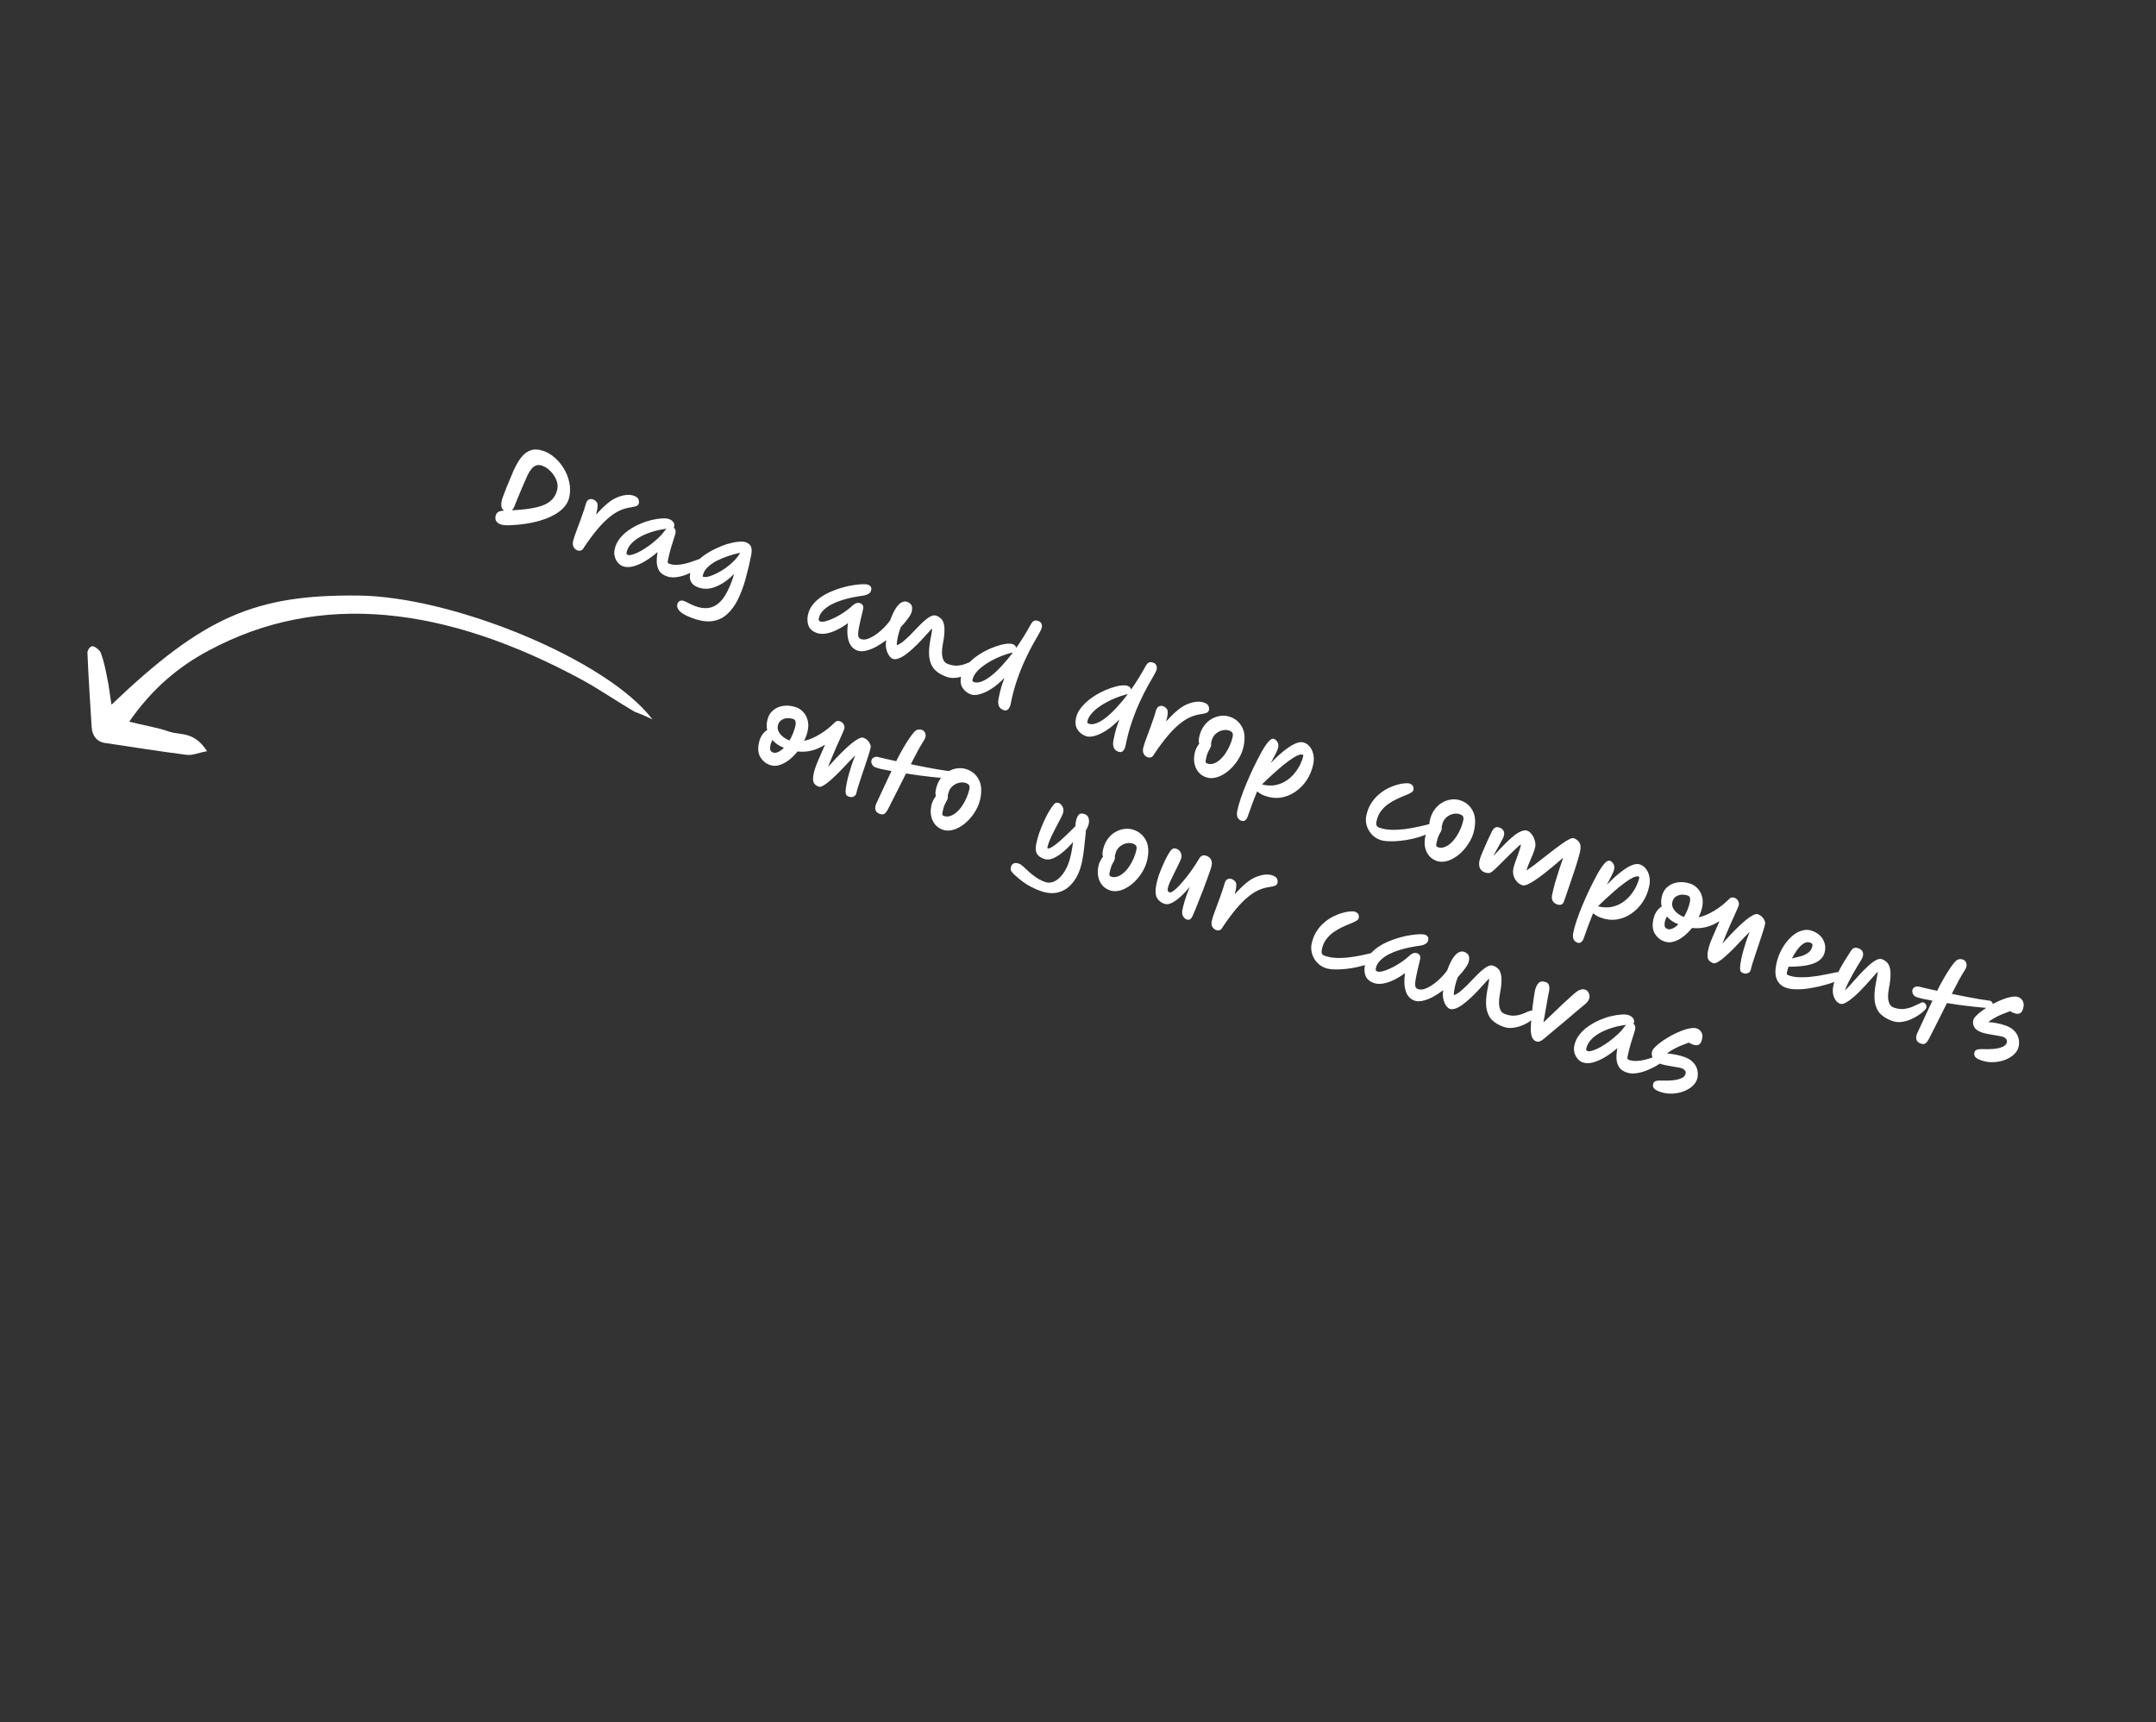 <svg width="383" height="306" viewBox="0 0 383 306" fill="none" xmlns="http://www.w3.org/2000/svg">
<rect x="0" y="0" width="383" height="306" fill="#333333" stroke="none"/>
<path d="M115.905 127.817C107.989 117.307 80.545 105.95 63.613 105.81C45.301 105.607 36.115 109.625 19.808 125.198C19.497 123.397 19.372 121.938 19.071 120.598C18.78 119.071 18.459 117.457 17.896 115.973C17.751 115.533 16.877 114.837 16.439 114.812C16.002 114.788 15.525 115.509 15.534 115.97C15.708 120.381 16.017 124.771 16.287 129.26C16.413 130.719 17.171 131.711 18.472 131.971C23.362 132.69 28.28 133.496 33.207 134.116C34.315 134.222 35.423 133.679 36.784 133.468C34.443 129.856 32.139 130.677 30.049 129.985C27.863 129.215 25.687 128.907 22.956 128.222C26.971 122.42 31.668 118.453 37.083 115.577C56.877 104.916 79.27 107.72 103.419 120.791C106.567 122.52 109.628 124.633 112.737 126.461C113.631 126.784 114.457 127.117 115.905 127.817Z" fill="white"/>
<path d="M88.873 93.137C88.545 93.019 88.305 92.83 88.15 92.572C88.005 92.33 87.965 92.045 88.031 91.715C88.092 91.409 88.222 91.179 88.422 91.024C88.625 90.858 88.971 90.757 89.462 90.72C89.499 90.721 89.535 90.721 89.571 90.722C89.301 90.561 89.136 90.324 89.077 90.013C89.029 89.705 89.041 89.375 89.111 89.022C89.151 88.822 89.249 88.51 89.406 88.088C89.562 87.665 89.749 87.184 89.965 86.644C90.181 86.104 90.402 85.572 90.627 85.048C90.855 84.512 91.051 84.041 91.217 83.634C91.63 82.711 92.082 81.929 92.573 81.287C93.064 80.644 93.639 80.216 94.298 80.001C94.96 79.774 95.743 79.825 96.645 80.152C97.333 80.401 97.979 80.8 98.584 81.348C99.202 81.887 99.734 82.528 100.179 83.27C100.624 84.012 100.938 84.807 101.12 85.656C101.313 86.508 101.323 87.37 101.149 88.241C100.953 89.229 100.383 90.089 99.439 90.819C98.496 91.549 97.261 92.13 95.736 92.561C94.225 92.984 92.505 93.237 90.578 93.32C90.261 93.332 89.977 93.33 89.726 93.314C89.484 93.315 89.2 93.256 88.873 93.137ZM90.925 90.664C92.696 90.575 94.146 90.4 95.274 90.141C96.402 89.881 97.261 89.486 97.85 88.956C98.451 88.429 98.839 87.724 99.015 86.842C99.113 86.347 99.049 85.819 98.822 85.257C98.595 84.696 98.261 84.189 97.818 83.739C97.378 83.276 96.882 82.945 96.329 82.744C95.731 82.527 95.201 82.606 94.739 82.981C94.28 83.345 93.824 84.088 93.371 85.21C93.173 85.656 92.962 86.141 92.737 86.665C92.525 87.181 92.317 87.68 92.112 88.161C91.921 88.634 91.758 89.029 91.623 89.346C91.498 89.667 91.425 89.855 91.402 89.909C91.275 90.242 91.116 90.494 90.925 90.664ZM102.566 97.783C102.284 97.681 102.063 97.487 101.902 97.202C101.752 96.92 101.717 96.579 101.797 96.179C101.832 96.003 101.912 95.723 102.037 95.339C102.175 94.947 102.336 94.501 102.521 94C102.716 93.503 102.911 92.981 103.105 92.433C103.31 91.889 103.492 91.368 103.651 90.871C103.822 90.377 103.955 89.953 104.05 89.596C104.162 89.157 104.338 88.88 104.578 88.765C104.821 88.639 105.083 88.627 105.365 88.729C105.591 88.811 105.782 88.944 105.939 89.127C106.11 89.302 106.183 89.575 106.158 89.944C106.146 90.306 106.054 90.802 105.88 91.433C106.563 90.672 107.233 90.012 107.888 89.455C108.554 88.902 109.213 88.51 109.864 88.279C110.947 87.877 111.867 87.813 112.623 88.088C113.052 88.243 113.314 88.445 113.409 88.695C113.505 88.944 113.532 89.174 113.489 89.386C113.461 89.527 113.402 89.644 113.311 89.738C113.231 89.835 113.082 89.913 112.865 89.973C112.647 90.033 112.32 90.097 111.883 90.166C111.297 90.256 110.698 90.437 110.088 90.707C109.489 90.982 108.864 91.387 108.214 91.92C107.563 92.454 106.874 93.151 106.147 94.01C105.42 94.869 104.636 95.922 103.795 97.169C103.614 97.533 103.415 97.744 103.197 97.804C102.991 97.868 102.78 97.861 102.566 97.783ZM110.658 100.605C110.297 100.474 109.99 100.25 109.739 99.931C109.486 99.625 109.307 99.276 109.204 98.885C109.102 98.483 109.09 98.087 109.168 97.699C109.313 96.969 109.607 96.312 110.049 95.728C110.504 95.149 111.046 94.639 111.678 94.199C112.31 93.76 112.976 93.389 113.677 93.088C114.392 92.78 115.085 92.546 115.758 92.386C116.442 92.23 117.053 92.137 117.592 92.105C118.142 92.077 118.558 92.115 118.84 92.217C119.167 92.335 119.417 92.508 119.589 92.735C119.775 92.954 119.838 93.216 119.777 93.522C119.759 93.616 119.721 93.685 119.664 93.727C119.804 93.816 119.904 93.947 119.967 94.121C120.029 94.295 120.032 94.523 119.976 94.806C119.952 94.923 119.863 95.219 119.708 95.693C119.553 96.167 119.372 96.745 119.164 97.426C118.967 98.112 118.792 98.837 118.64 99.602C118.617 99.72 118.613 99.832 118.628 99.938C118.645 100.033 118.71 100.101 118.823 100.142C119.274 100.305 119.75 100.377 120.25 100.356C120.763 100.328 121.268 100.253 121.764 100.13C122.274 99.999 122.738 99.858 123.155 99.707C123.586 99.548 123.944 99.419 124.23 99.321C124.529 99.215 124.718 99.176 124.797 99.205C125.18 99.344 125.332 99.614 125.253 100.014C125.232 100.12 125.063 100.298 124.747 100.549C124.445 100.793 124.041 101.057 123.537 101.341C123.036 101.613 122.483 101.867 121.88 102.102C121.29 102.33 120.692 102.479 120.086 102.549C119.49 102.624 118.939 102.569 118.431 102.385C117.811 102.159 117.367 101.835 117.101 101.41C116.846 100.989 116.703 100.495 116.67 99.928C116.652 99.354 116.702 98.735 116.822 98.072C116.076 98.722 115.326 99.27 114.572 99.716C113.831 100.154 113.124 100.459 112.449 100.63C111.773 100.802 111.176 100.794 110.658 100.605ZM118.407 93.934C117.192 94.086 116.073 94.361 115.05 94.76C114.029 95.147 113.183 95.635 112.509 96.223C111.847 96.816 111.444 97.471 111.302 98.189C111.262 98.389 111.332 98.522 111.513 98.587C111.727 98.665 112.035 98.638 112.436 98.506C112.848 98.378 113.305 98.178 113.807 97.906C114.311 97.621 114.825 97.29 115.347 96.912C115.872 96.522 116.372 96.11 116.845 95.676C117.318 95.242 117.714 94.805 118.031 94.365C118.148 94.206 118.273 94.062 118.407 93.934ZM123.085 109.846C122.239 109.539 121.609 109.241 121.195 108.952C120.792 108.667 120.533 108.39 120.417 108.121C120.299 107.864 120.261 107.629 120.303 107.417C120.362 107.123 120.5 106.914 120.718 106.792C120.947 106.673 121.214 106.669 121.519 106.779C121.722 106.853 122.009 106.989 122.381 107.187C122.753 107.385 123.13 107.553 123.514 107.692C124.642 108.102 125.629 108.157 126.474 107.858C127.318 107.571 128.061 106.938 128.703 105.959C129.347 104.969 129.921 103.638 130.423 101.965C129.38 103.013 128.305 103.765 127.198 104.221C126.103 104.682 125.047 104.728 124.032 104.36C122.836 103.926 122.36 103.097 122.604 101.873C122.721 101.284 122.996 100.722 123.429 100.185C123.863 99.648 124.396 99.154 125.03 98.703C125.665 98.251 126.342 97.854 127.064 97.51C127.788 97.154 128.498 96.869 129.193 96.654C129.901 96.444 130.544 96.311 131.123 96.257C131.705 96.19 132.159 96.216 132.486 96.335C132.746 96.429 132.962 96.558 133.135 96.722C133.319 96.889 133.44 97.135 133.496 97.458C133.555 97.77 133.532 98.191 133.427 98.72C133.134 100.191 132.8 101.597 132.424 102.937C132.051 104.266 131.602 105.459 131.077 106.518C130.552 107.577 129.921 108.439 129.183 109.106C128.457 109.776 127.595 110.189 126.597 110.344C125.598 110.499 124.428 110.333 123.085 109.846ZM124.84 102.306C124.823 102.388 124.849 102.441 124.917 102.466C125.142 102.548 125.471 102.535 125.904 102.427C126.339 102.307 126.819 102.115 127.343 101.851C127.881 101.579 128.417 101.256 128.951 100.882C129.487 100.496 129.976 100.074 130.418 99.616C130.872 99.162 131.225 98.691 131.48 98.203C130.823 98.343 130.132 98.534 129.406 98.776C128.695 99.01 128.01 99.291 127.351 99.62C126.705 99.954 126.149 100.345 125.685 100.795C125.234 101.237 124.952 101.741 124.84 102.306ZM145.066 112.445C144.355 112.187 143.881 111.775 143.642 111.209C143.418 110.636 143.376 109.996 143.516 109.289C143.65 108.619 143.92 108.022 144.326 107.501C144.734 106.968 145.233 106.499 145.821 106.094C146.41 105.689 147.047 105.346 147.731 105.065C148.419 104.771 149.101 104.533 149.779 104.35C150.47 104.159 151.12 104.022 151.729 103.94C152.34 103.847 152.864 103.797 153.3 103.791C153.737 103.786 154.046 103.816 154.226 103.881C154.418 103.951 154.565 104.061 154.668 104.212C154.785 104.355 154.815 104.568 154.759 104.85C154.7 105.145 154.535 105.369 154.262 105.522C153.99 105.676 153.674 105.775 153.314 105.822C152.804 105.889 152.223 105.987 151.568 106.116C150.927 106.237 150.271 106.402 149.6 106.613C148.929 106.824 148.298 107.081 147.705 107.383C147.124 107.69 146.629 108.053 146.219 108.472C145.811 108.879 145.554 109.354 145.446 109.895C145.423 110.013 145.426 110.115 145.457 110.202C145.489 110.289 145.577 110.359 145.724 110.412C145.916 110.482 146.188 110.48 146.542 110.406C146.897 110.321 147.293 110.186 147.728 110.004C148.166 109.809 148.61 109.585 149.059 109.332C149.511 109.067 149.935 108.792 150.33 108.506C150.74 108.213 151.086 107.928 151.371 107.653C151.583 107.44 151.813 107.284 152.063 107.185C152.324 107.09 152.572 107.086 152.809 107.172C153.001 107.241 153.147 107.357 153.248 107.52C153.362 107.675 153.391 107.894 153.335 108.176C153.316 108.271 153.266 108.492 153.185 108.841C153.105 109.178 153.005 109.59 152.885 110.076C152.777 110.555 152.671 111.059 152.566 111.588C152.474 112.047 152.434 112.462 152.445 112.832C152.47 113.194 152.623 113.426 152.905 113.529C153.244 113.651 153.618 113.655 154.028 113.538C154.441 113.41 154.855 113.214 155.27 112.948C155.7 112.675 156.105 112.368 156.488 112.027C156.87 111.686 157.202 111.352 157.485 111.026C157.781 110.692 157.999 110.417 158.139 110.203C158.491 109.221 158.845 108.478 159.199 107.975C159.555 107.461 159.899 107.132 160.23 106.987C160.572 106.846 160.879 106.825 161.15 106.923C161.454 107.033 161.693 107.202 161.866 107.429C162.049 107.659 162.085 108.057 161.973 108.622C161.914 108.916 161.708 109.315 161.354 109.817C161 110.32 160.555 110.853 160.02 111.416C159.824 111.912 159.659 112.439 159.524 112.996C159.389 113.553 159.318 114.095 159.31 114.622C159.659 114.509 160.034 114.292 160.437 113.971C160.842 113.638 161.256 113.258 161.68 112.832C162.105 112.393 162.531 111.954 162.957 111.516C163.386 111.065 163.799 110.66 164.197 110.3C164.607 109.944 164.986 109.678 165.336 109.502C165.699 109.318 166.027 109.279 166.32 109.386C166.625 109.496 166.889 109.655 167.114 109.863C167.353 110.063 167.525 110.353 167.631 110.732C167.75 111.103 167.798 111.594 167.773 112.203C167.763 112.805 167.666 113.565 167.483 114.483C167.387 114.965 167.339 115.452 167.337 115.944C167.339 116.424 167.417 116.85 167.573 117.222C167.731 117.582 168.002 117.832 168.386 117.971C169.006 118.196 169.58 118.291 170.107 118.255C170.637 118.207 171.111 118.102 171.531 117.939C171.95 117.775 172.299 117.631 172.578 117.505C172.871 117.371 173.085 117.329 173.221 117.378C173.446 117.46 173.601 117.592 173.686 117.774C173.784 117.949 173.814 118.136 173.774 118.336C173.75 118.454 173.614 118.625 173.363 118.85C173.127 119.066 172.809 119.292 172.412 119.527C172.028 119.753 171.589 119.954 171.095 120.128C170.614 120.294 170.116 120.397 169.6 120.437C169.084 120.477 168.584 120.409 168.099 120.233C167.219 119.914 166.524 119.485 166.014 118.947C165.518 118.401 165.208 117.683 165.082 116.792C164.971 115.893 165.05 114.767 165.319 113.414C165.336 113.331 165.351 113.255 165.365 113.184C165.379 113.114 165.393 113.043 165.407 112.972C165.466 112.678 165.51 112.423 165.541 112.207C165.583 111.995 165.588 111.82 165.555 111.682C165.311 111.934 165.012 112.255 164.656 112.643C164.312 113.036 163.932 113.453 163.518 113.896C163.103 114.339 162.667 114.767 162.21 115.182C161.764 115.6 161.321 115.97 160.883 116.29C160.444 116.611 160.023 116.843 159.619 116.986C159.227 117.134 158.878 117.153 158.574 117.043C158.348 116.961 158.124 116.753 157.9 116.419C157.687 116.09 157.53 115.692 157.429 115.227C157.331 114.749 157.333 114.252 157.436 113.734C156.825 114.193 156.207 114.594 155.582 114.935C154.961 115.265 154.365 115.49 153.797 115.612C153.237 115.75 152.732 115.737 152.281 115.573C151.908 115.438 151.57 115.196 151.264 114.845C150.97 114.499 150.757 113.992 150.623 113.325C150.49 112.659 150.495 111.783 150.638 110.7C149.969 111.202 149.295 111.613 148.614 111.934C147.945 112.259 147.305 112.468 146.693 112.562C146.093 112.66 145.551 112.621 145.066 112.445ZM180.524 115.106C181.451 113.79 182.314 112.399 183.113 110.935C183.269 110.638 183.449 110.432 183.653 110.317C183.869 110.206 184.135 110.208 184.451 110.323C184.71 110.417 184.891 110.571 184.994 110.785C185.099 110.987 185.124 111.223 185.07 111.494C185.026 111.717 184.856 112.085 184.561 112.596C184.268 113.095 183.905 113.734 183.472 114.51C183.04 115.287 182.58 116.199 182.093 117.247C181.607 118.294 181.137 119.468 180.685 120.768C180.233 122.067 179.852 123.494 179.543 125.048C179.459 125.471 179.311 125.79 179.099 126.003C178.896 126.233 178.609 126.28 178.237 126.145C177.83 125.997 177.561 125.742 177.428 125.378C177.306 125.018 177.29 124.609 177.382 124.15C177.562 123.244 177.74 122.501 177.916 121.921C178.105 121.333 178.277 120.834 178.432 120.423C177.682 121.211 176.926 121.852 176.162 122.345C175.413 122.83 174.718 123.158 174.08 123.33C173.438 123.514 172.914 123.532 172.508 123.385C171.843 123.144 171.34 122.753 171 122.213C170.66 121.673 170.568 121.009 170.725 120.221C170.847 119.609 171.113 119.03 171.524 118.485C171.937 117.928 172.438 117.416 173.027 116.948C173.616 116.481 174.242 116.07 174.905 115.718C175.581 115.357 176.244 115.068 176.892 114.849C177.543 114.618 178.135 114.467 178.669 114.396C179.204 114.324 179.623 114.344 179.928 114.455C180.266 114.577 180.465 114.795 180.524 115.106ZM179.945 115.918C179.868 115.941 179.785 115.961 179.697 115.98C179.622 115.991 179.546 116.007 179.469 116.03C178.984 116.157 178.459 116.332 177.895 116.556C177.332 116.769 176.766 117.03 176.196 117.341C175.629 117.64 175.096 117.977 174.598 118.351C174.114 118.718 173.703 119.112 173.366 119.532C173.042 119.944 172.834 120.38 172.743 120.839C172.726 120.921 172.749 120.993 172.809 121.052C172.87 121.112 172.928 121.152 172.985 121.173C173.38 121.316 173.839 121.287 174.363 121.086C174.898 120.889 175.467 120.553 176.069 120.077C176.685 119.594 177.318 118.997 177.968 118.286C178.628 117.58 179.287 116.79 179.945 115.918ZM200.931 122.51C201.858 121.193 202.721 119.803 203.521 118.339C203.677 118.042 203.857 117.836 204.061 117.721C204.277 117.61 204.542 117.612 204.858 117.726C205.118 117.82 205.299 117.974 205.401 118.188C205.506 118.39 205.532 118.627 205.478 118.897C205.433 119.121 205.263 119.488 204.968 120C204.675 120.499 204.313 121.137 203.88 121.914C203.447 122.691 202.987 123.603 202.501 124.65C202.014 125.698 201.545 126.872 201.093 128.171C200.641 129.471 200.26 130.898 199.951 132.451C199.867 132.875 199.718 133.194 199.507 133.407C199.304 133.636 199.016 133.683 198.644 133.548C198.238 133.401 197.968 133.145 197.835 132.782C197.713 132.422 197.698 132.012 197.789 131.553C197.969 130.647 198.148 129.904 198.323 129.324C198.513 128.737 198.685 128.238 198.839 127.827C198.09 128.615 197.333 129.255 196.57 129.748C195.82 130.233 195.126 130.562 194.487 130.734C193.846 130.918 193.322 130.936 192.916 130.789C192.25 130.547 191.747 130.157 191.407 129.617C191.067 129.077 190.976 128.413 191.133 127.624C191.254 127.012 191.521 126.434 191.931 125.889C192.345 125.332 192.846 124.82 193.435 124.352C194.024 123.884 194.649 123.474 195.312 123.121C195.989 122.761 196.651 122.471 197.299 122.252C197.95 122.022 198.543 121.871 199.077 121.799C199.611 121.728 200.03 121.748 200.335 121.858C200.673 121.981 200.872 122.198 200.931 122.51ZM200.352 123.322C200.275 123.345 200.192 123.365 200.104 123.383C200.029 123.394 199.954 123.411 199.876 123.433C199.392 123.56 198.867 123.736 198.302 123.96C197.74 124.172 197.174 124.434 196.604 124.745C196.036 125.044 195.504 125.38 195.006 125.755C194.522 126.122 194.111 126.515 193.773 126.936C193.449 127.348 193.242 127.784 193.15 128.243C193.134 128.325 193.156 128.396 193.217 128.456C193.277 128.516 193.336 128.556 193.392 128.577C193.787 128.72 194.246 128.691 194.77 128.49C195.305 128.293 195.874 127.956 196.477 127.481C197.093 126.998 197.726 126.401 198.375 125.69C199.036 124.983 199.695 124.194 200.352 123.322ZM203.843 134.526C203.561 134.424 203.34 134.23 203.179 133.944C203.029 133.663 202.994 133.322 203.074 132.922C203.109 132.745 203.189 132.465 203.314 132.081C203.452 131.69 203.614 131.244 203.798 130.743C203.994 130.246 204.188 129.723 204.382 129.175C204.587 128.631 204.769 128.111 204.929 127.613C205.099 127.12 205.232 126.695 205.327 126.338C205.439 125.899 205.615 125.623 205.855 125.508C206.098 125.381 206.361 125.369 206.643 125.472C206.868 125.554 207.06 125.686 207.217 125.869C207.387 126.045 207.46 126.317 207.435 126.687C207.424 127.048 207.331 127.545 207.157 128.176C207.841 127.414 208.51 126.755 209.165 126.198C209.832 125.644 210.49 125.252 211.141 125.021C212.225 124.62 213.145 124.556 213.9 124.83C214.329 124.986 214.591 125.188 214.687 125.437C214.782 125.686 214.809 125.917 214.767 126.129C214.739 126.27 214.679 126.387 214.588 126.48C214.508 126.578 214.359 126.656 214.142 126.716C213.924 126.776 213.597 126.84 213.16 126.909C212.574 126.999 211.976 127.179 211.365 127.45C210.766 127.725 210.142 128.129 209.491 128.663C208.841 129.197 208.152 129.893 207.424 130.752C206.697 131.612 205.913 132.665 205.072 133.912C204.891 134.275 204.692 134.487 204.474 134.547C204.268 134.611 204.058 134.604 203.843 134.526ZM214.223 138.083C213.422 137.793 212.838 137.265 212.47 136.501C212.104 135.725 212.021 134.836 212.22 133.836C212.283 133.518 212.387 133.209 212.532 132.908C212.687 132.611 212.855 132.344 213.036 132.107C212.989 131.976 212.96 131.82 212.947 131.639C212.949 131.45 212.973 131.238 213.019 131.003C213.172 130.238 213.441 129.585 213.827 129.043C214.215 128.49 214.676 128.058 215.209 127.747C215.743 127.436 216.301 127.247 216.882 127.18C217.464 127.114 218.026 127.179 218.567 127.375C219.492 127.711 220.184 128.308 220.641 129.169C221.11 130.033 221.209 131.147 220.937 132.513C220.802 133.195 220.562 133.853 220.218 134.485C219.875 135.118 219.464 135.694 218.985 136.215C218.52 136.728 218.012 137.155 217.46 137.497C216.92 137.844 216.366 138.072 215.8 138.182C215.245 138.296 214.719 138.264 214.223 138.083ZM215.14 132.018C215.17 132.168 215.168 132.331 215.133 132.508C215.098 132.684 215.028 132.855 214.922 133.018C214.817 133.182 214.699 133.411 214.568 133.704C214.44 133.985 214.318 134.414 214.203 134.991C214.173 135.144 214.164 135.28 214.177 135.398C214.203 135.508 214.29 135.59 214.436 135.643C214.82 135.783 215.207 135.784 215.597 135.648C215.998 135.516 216.376 135.287 216.731 134.962C217.097 134.64 217.428 134.255 217.723 133.807C218.031 133.351 218.29 132.871 218.499 132.366C218.722 131.854 218.88 131.363 218.974 130.892C219.035 130.586 219.021 130.354 218.931 130.195C218.842 130.036 218.656 129.906 218.374 129.803C217.991 129.664 217.57 129.651 217.112 129.762C216.668 129.866 216.268 130.087 215.91 130.424C215.555 130.749 215.324 131.183 215.216 131.724C215.195 131.83 215.17 131.928 215.14 132.018ZM220.516 145.818C220.2 145.703 219.975 145.495 219.841 145.194C219.717 144.909 219.701 144.532 219.795 144.061C219.924 143.413 220.133 142.663 220.424 141.81C220.715 140.956 221.056 140.064 221.447 139.133C221.837 138.202 222.242 137.295 222.659 136.412C223.15 135.404 223.615 134.494 224.055 133.682C224.506 132.874 224.921 132.248 225.299 131.805C225.691 131.354 226.028 131.18 226.311 131.282C226.57 131.376 226.776 131.558 226.928 131.828C227.093 132.09 227.139 132.409 227.064 132.786C227.01 133.056 226.865 133.42 226.629 133.877C226.395 134.322 226.103 134.879 225.752 135.547C226.267 135.027 226.791 134.523 227.323 134.034C227.867 133.55 228.405 133.127 228.936 132.765C229.468 132.402 229.967 132.142 230.434 131.983C230.901 131.824 231.315 131.811 231.676 131.942C232.105 132.097 232.457 132.364 232.733 132.741C233.02 133.123 233.215 133.572 233.317 134.089C233.42 134.606 233.415 135.147 233.303 135.712C233.094 136.759 232.711 137.712 232.154 138.569C231.598 139.415 230.922 140.11 230.124 140.653C229.338 141.201 228.476 141.551 227.539 141.703C226.604 141.843 225.646 141.735 224.664 141.379C224.382 141.277 224.129 141.153 223.904 141.009C223.687 140.88 223.49 140.745 223.313 140.605C223.027 141.309 222.744 142.033 222.463 142.776C222.191 143.536 221.905 144.334 221.606 145.172C221.341 145.77 220.978 145.985 220.516 145.818ZM231.431 134.086C231.183 133.996 230.832 134.058 230.378 134.272C229.936 134.49 229.437 134.808 228.882 135.225C228.33 135.63 227.761 136.086 227.177 136.593C226.606 137.093 226.054 137.587 225.521 138.075C225 138.567 224.552 138.998 224.176 139.366C225.052 139.583 225.855 139.622 226.584 139.482C227.315 139.331 227.967 139.063 228.54 138.678C229.113 138.293 229.601 137.845 230.005 137.335C230.422 136.818 230.757 136.29 231.009 135.75C231.262 135.211 231.431 134.723 231.518 134.288C231.539 134.182 231.51 134.115 231.431 134.086ZM245.162 149.213C244.53 148.984 244.014 148.633 243.612 148.159C243.208 147.697 242.929 147.185 242.774 146.624C242.622 146.052 242.597 145.513 242.697 145.007C242.866 144.159 243.146 143.421 243.537 142.794C243.93 142.154 244.388 141.614 244.911 141.172C245.437 140.719 245.982 140.349 246.547 140.062C247.124 139.779 247.668 139.567 248.18 139.424C248.706 139.274 249.164 139.188 249.556 139.166C249.95 139.133 250.231 139.146 250.4 139.208C250.705 139.318 250.905 139.467 251.001 139.653C251.111 139.831 251.135 140.074 251.074 140.38C251.039 140.556 250.873 140.723 250.576 140.88C250.289 141.041 249.917 141.209 249.459 141.384C249.013 141.562 248.535 141.774 248.027 142.019C247.519 142.263 247.018 142.561 246.525 142.912C246.043 143.267 245.619 143.694 245.254 144.193C244.9 144.695 244.654 145.294 244.516 145.988C244.464 146.247 244.469 146.463 244.532 146.637C244.605 146.815 244.755 146.945 244.98 147.027C245.623 147.261 246.335 147.392 247.115 147.423C247.908 147.446 248.708 147.408 249.514 147.309C250.334 147.203 251.11 147.068 251.844 146.905C252.589 146.747 253.23 146.594 253.767 146.448C253.987 146.377 254.173 146.324 254.325 146.291C254.477 146.258 254.581 146.251 254.637 146.272C254.975 146.395 255.108 146.638 255.036 147.003C254.998 147.192 254.813 147.395 254.479 147.615C254.081 147.912 253.568 148.181 252.94 148.42C252.323 148.663 251.648 148.866 250.914 149.028C250.191 149.195 249.46 149.315 248.72 149.387C247.991 149.463 247.314 149.489 246.69 149.465C246.066 149.44 245.557 149.356 245.162 149.213ZM255.187 152.945C254.386 152.654 253.801 152.127 253.433 151.362C253.068 150.586 252.985 149.698 253.184 148.697C253.247 148.38 253.351 148.07 253.495 147.769C253.651 147.473 253.819 147.205 253.999 146.968C253.953 146.837 253.923 146.682 253.911 146.501C253.912 146.312 253.936 146.1 253.983 145.864C254.135 145.099 254.404 144.446 254.79 143.905C255.179 143.351 255.639 142.919 256.173 142.608C256.707 142.297 257.264 142.108 257.846 142.041C258.428 141.975 258.989 142.04 259.531 142.236C260.456 142.572 261.147 143.17 261.605 144.03C262.074 144.894 262.173 146.009 261.901 147.374C261.765 148.057 261.526 148.714 261.182 149.347C260.839 149.979 260.428 150.556 259.949 151.076C259.484 151.589 258.976 152.016 258.424 152.359C257.883 152.705 257.33 152.934 256.764 153.044C256.209 153.158 255.683 153.125 255.187 152.945ZM256.103 146.879C256.134 147.029 256.132 147.193 256.097 147.369C256.061 147.546 255.991 147.716 255.886 147.88C255.781 148.043 255.663 148.272 255.532 148.565C255.404 148.847 255.282 149.276 255.167 149.852C255.137 150.005 255.128 150.141 255.141 150.259C255.167 150.37 255.254 150.451 255.4 150.505C255.784 150.644 256.17 150.645 256.56 150.509C256.962 150.377 257.34 150.148 257.695 149.823C258.061 149.501 258.392 149.117 258.686 148.668C258.995 148.212 259.254 147.732 259.463 147.228C259.686 146.715 259.844 146.224 259.938 145.753C259.999 145.447 259.984 145.215 259.895 145.056C259.806 144.898 259.62 144.767 259.338 144.665C258.954 144.526 258.534 144.512 258.076 144.623C257.632 144.727 257.231 144.948 256.874 145.285C256.519 145.611 256.288 146.044 256.18 146.585C256.159 146.691 256.133 146.789 256.103 146.879ZM277.844 160.105C277.65 160.716 277.226 160.903 276.572 160.665C276.233 160.542 275.984 160.338 275.823 160.053C275.673 159.771 275.638 159.431 275.718 159.03C275.854 158.348 276.027 157.628 276.238 156.872C276.463 156.108 276.7 155.342 276.949 154.575C277.21 153.811 277.458 153.081 277.693 152.384C277.165 152.849 276.612 153.323 276.031 153.806C275.451 154.29 274.875 154.756 274.302 155.204C273.729 155.653 273.185 156.048 272.669 156.391C272.167 156.726 271.717 156.98 271.32 157.151C270.926 157.311 270.616 157.35 270.39 157.268C269.848 157.071 269.421 156.696 269.108 156.14C268.798 155.573 268.707 154.966 268.836 154.319C268.88 154.095 268.963 153.804 269.083 153.443C269.205 153.071 269.343 152.68 269.498 152.269C269.652 151.858 269.79 151.466 269.913 151.094C270.035 150.722 270.119 150.425 270.163 150.201C270.163 150.201 270.166 150.189 270.17 150.166C270.193 150.111 270.188 150.077 270.154 150.065C270.109 150.049 269.953 150.163 269.687 150.407C269.423 150.639 269.095 150.949 268.703 151.337C268.312 151.725 267.899 152.13 267.464 152.553C267.04 152.98 266.641 153.377 266.265 153.746C265.9 154.118 265.602 154.401 265.37 154.595C265.042 154.905 264.761 155.074 264.525 155.102C264.29 155.131 264.031 155.093 263.749 154.991C263.354 154.848 263.071 154.6 262.899 154.247C262.741 153.887 262.713 153.454 262.813 152.948C262.855 152.736 262.955 152.419 263.111 151.996C263.279 151.578 263.474 151.118 263.694 150.618C263.917 150.105 264.136 149.611 264.352 149.134C264.582 148.649 264.778 148.241 264.941 147.909C265.138 147.463 265.346 147.179 265.564 147.056C265.796 146.926 266.058 146.914 266.351 147.02C267.039 147.27 267.313 147.747 267.173 148.454C267.147 148.583 267.065 148.781 266.928 149.046C266.79 149.312 266.626 149.618 266.436 149.966C266.246 150.313 266.048 150.67 265.842 151.037C265.639 151.392 265.462 151.732 265.313 152.057C265.682 151.661 266.081 151.237 266.509 150.787C266.937 150.337 267.369 149.9 267.804 149.477C268.25 149.059 268.681 148.685 269.097 148.357C269.524 148.032 269.927 147.8 270.306 147.66C270.687 147.508 271.024 147.485 271.317 147.591C271.611 147.698 271.876 147.914 272.114 148.24C272.354 148.554 272.53 148.914 272.642 149.321C272.769 149.72 272.794 150.108 272.719 150.485C272.649 150.838 272.52 151.245 272.331 151.707C272.142 152.168 271.938 152.649 271.717 153.15C271.497 153.65 271.312 154.151 271.164 154.653C271.637 154.345 272.144 153.986 272.685 153.576C273.228 153.155 273.786 152.721 274.359 152.272C274.932 151.824 275.49 151.389 276.034 150.968C276.589 150.551 277.099 150.175 277.565 149.839C278.042 149.507 278.454 149.259 278.801 149.095C279.151 148.919 279.404 148.859 279.562 148.917C280.025 149.085 280.36 149.345 280.568 149.698C280.79 150.043 280.838 150.528 280.714 151.152C280.637 151.54 280.508 152.036 280.328 152.639C280.158 153.247 279.956 153.899 279.721 154.596C279.499 155.285 279.263 155.982 279.014 156.687C278.779 157.384 278.56 158.03 278.357 158.625C278.153 159.22 277.983 159.713 277.844 160.105ZM280.201 167.471C279.885 167.357 279.661 167.149 279.527 166.848C279.402 166.563 279.387 166.185 279.48 165.714C279.609 165.067 279.819 164.317 280.11 163.463C280.401 162.609 280.741 161.717 281.132 160.786C281.523 159.856 281.927 158.949 282.345 158.065C282.836 157.057 283.301 156.147 283.741 155.335C284.192 154.527 284.607 153.901 284.985 153.458C285.377 153.007 285.714 152.833 285.996 152.936C286.256 153.03 286.461 153.212 286.613 153.481C286.779 153.743 286.824 154.062 286.749 154.439C286.695 154.71 286.55 155.074 286.314 155.531C286.081 155.976 285.789 156.532 285.438 157.2C285.953 156.68 286.476 156.176 287.009 155.688C287.553 155.204 288.09 154.781 288.622 154.418C289.154 154.056 289.653 153.795 290.12 153.637C290.587 153.478 291.001 153.464 291.362 153.595C291.791 153.751 292.143 154.017 292.419 154.395C292.705 154.776 292.9 155.226 293.003 155.743C293.106 156.259 293.101 156.8 292.989 157.365C292.78 158.413 292.397 159.365 291.839 160.223C291.284 161.069 290.608 161.763 289.81 162.307C289.024 162.855 288.162 163.204 287.225 163.356C286.29 163.497 285.331 163.389 284.35 163.033C284.068 162.93 283.814 162.807 283.589 162.662C283.373 162.533 283.176 162.399 282.998 162.258C282.713 162.963 282.43 163.686 282.149 164.43C281.877 165.189 281.591 165.988 281.291 166.826C281.027 167.424 280.664 167.639 280.201 167.471ZM291.117 155.74C290.869 155.65 290.518 155.712 290.064 155.925C289.621 156.144 289.123 156.461 288.568 156.878C288.016 157.283 287.447 157.74 286.862 158.247C286.291 158.746 285.74 159.24 285.207 159.728C284.686 160.221 284.237 160.651 283.862 161.02C284.738 161.236 285.54 161.275 286.27 161.136C287.001 160.985 287.653 160.717 288.226 160.331C288.798 159.946 289.286 159.499 289.69 158.989C290.108 158.471 290.443 157.943 290.695 157.404C290.947 156.864 291.117 156.377 291.204 155.942C291.225 155.836 291.196 155.768 291.117 155.74ZM304.336 171.116C303.896 170.957 303.599 170.717 303.445 170.396C303.289 170.087 303.282 169.573 303.425 168.855C303.547 168.243 303.801 167.484 304.187 166.576C304.573 165.669 304.997 164.693 305.459 163.65C303.916 164.655 302.287 165.061 300.572 164.867C300.105 165.455 299.592 165.963 299.035 166.392C298.478 166.821 297.904 167.123 297.312 167.3C296.734 167.469 296.169 167.453 295.616 167.253C294.928 167.003 294.383 166.553 293.98 165.902C293.589 165.255 293.49 164.443 293.685 163.466C293.816 162.807 294.023 162.283 294.306 161.894C294.591 161.493 294.882 161.219 295.177 161.074C295.063 160.553 295.063 160.004 295.178 159.428C295.332 158.651 295.672 158.036 296.198 157.583C296.723 157.13 297.353 156.854 298.086 156.754C298.831 156.658 299.598 156.753 300.388 157.04C300.828 157.2 301.222 157.469 301.57 157.847C301.931 158.218 302.189 158.684 302.344 159.245C302.512 159.798 302.526 160.428 302.385 161.134C302.268 161.722 302.055 162.339 301.745 162.984C302.644 162.78 303.569 162.39 304.518 161.813C305.479 161.24 306.376 160.531 307.209 159.685C307.464 159.437 307.767 159.376 308.116 159.503C308.41 159.609 308.622 159.787 308.754 160.037C308.899 160.279 308.943 160.547 308.884 160.842C308.872 160.9 308.8 161.082 308.667 161.387C308.533 161.692 308.358 162.089 308.139 162.578C307.924 163.055 307.686 163.581 307.426 164.155C307.178 164.734 306.928 165.324 306.675 165.927C306.422 166.529 306.187 167.1 305.971 167.64C306.374 167.193 306.807 166.719 307.27 166.218C307.746 165.71 308.231 165.217 308.725 164.74C309.222 164.251 309.701 163.819 310.162 163.444C310.624 163.069 311.036 162.79 311.399 162.606C311.765 162.41 312.055 162.352 312.269 162.429C312.698 162.585 313.033 162.845 313.275 163.211C313.517 163.576 313.611 163.894 313.557 164.165C313.503 164.435 313.392 164.843 313.223 165.387C313.054 165.932 312.854 166.541 312.623 167.214C312.406 167.88 312.182 168.549 311.952 169.223C311.721 169.896 311.52 170.511 311.349 171.067C311.18 171.612 311.067 172.025 311.011 172.308C310.964 172.543 310.813 172.728 310.556 172.862C310.3 172.996 310.036 173.014 309.765 172.916C309.743 172.908 309.703 172.893 309.647 172.873C309.509 172.835 309.39 172.767 309.289 172.667C309.185 172.579 309.125 172.368 309.106 172.033C309.1 171.703 309.169 171.172 309.314 170.443C309.412 169.948 309.543 169.415 309.705 168.843C309.867 168.271 310.041 167.703 310.225 167.139C310.424 166.568 310.62 166.039 310.813 165.554C310.419 165.954 309.977 166.412 309.487 166.928C309.011 167.437 308.515 167.957 307.997 168.489C307.483 169.009 306.983 169.484 306.498 169.913C306.027 170.336 305.6 170.66 305.216 170.887C304.844 171.118 304.55 171.194 304.336 171.116ZM299.147 162.912C299.385 162.506 299.598 162.072 299.787 161.611C299.978 161.137 300.121 160.659 300.217 160.177C300.257 159.977 300.256 159.768 300.215 159.551C300.173 159.334 300.057 159.191 299.865 159.122C299.481 158.982 299.087 158.928 298.682 158.957C298.288 158.991 297.942 159.118 297.645 159.338C297.347 159.558 297.156 159.88 297.072 160.304C296.997 160.68 297.052 161.041 297.237 161.386C297.434 161.735 297.7 162.04 298.035 162.3C298.382 162.565 298.735 162.762 299.096 162.893C299.108 162.897 299.124 162.904 299.147 162.912ZM298.144 164.214C297.752 164.059 297.379 163.867 297.025 163.637C296.674 163.396 296.365 163.126 296.098 162.828C296.026 163.004 295.956 163.174 295.887 163.338C295.821 163.491 295.772 163.643 295.742 163.796C295.69 164.055 295.683 164.305 295.72 164.545C295.77 164.778 295.931 164.944 296.201 165.042C296.483 165.144 296.791 165.117 297.125 164.961C297.47 164.808 297.809 164.559 298.144 164.214ZM317.222 175.469C316.522 175.216 316.009 174.758 315.681 174.096C315.355 173.423 315.306 172.516 315.533 171.374C315.678 170.644 315.902 169.943 316.205 169.271C316.522 168.591 316.893 167.974 317.317 167.422C317.755 166.861 318.223 166.394 318.721 166.019C319.23 165.649 319.757 165.404 320.3 165.286C320.846 165.156 321.379 165.185 321.897 165.373C322.777 165.693 323.416 166.189 323.814 166.864C324.212 167.538 324.335 168.258 324.183 169.023C324.066 169.611 323.801 170.09 323.39 170.458C322.991 170.818 322.49 171.09 321.884 171.274C321.279 171.459 320.619 171.585 319.904 171.654C319.189 171.722 318.463 171.755 317.725 171.753C317.585 172.156 317.482 172.523 317.416 172.852C317.376 173.052 317.463 173.191 317.678 173.269C318.185 173.453 318.743 173.567 319.351 173.611C319.973 173.647 320.61 173.639 321.262 173.585C321.916 173.519 322.548 173.44 323.16 173.346C323.773 173.24 324.333 173.134 324.838 173.027C325.356 172.912 325.779 172.826 326.105 172.768C326.445 172.702 326.659 172.685 326.75 172.718C326.998 172.808 327.163 172.95 327.246 173.144C327.328 173.338 327.352 173.523 327.316 173.699C327.3 173.782 327.111 173.909 326.751 174.081C326.401 174.257 325.928 174.445 325.332 174.645C324.75 174.838 324.096 175.023 323.371 175.202C322.66 175.373 321.924 175.516 321.163 175.631C320.416 175.739 319.7 175.782 319.014 175.76C318.338 175.755 317.741 175.658 317.222 175.469ZM318.326 170.286C318.844 170.171 319.36 170.043 319.872 169.901C320.398 169.751 320.851 169.537 321.233 169.259C321.617 168.969 321.862 168.56 321.968 168.03C321.998 167.877 321.978 167.763 321.909 167.687C321.842 167.599 321.735 167.529 321.588 167.476C321.193 167.333 320.796 167.384 320.396 167.63C320.008 167.88 319.632 168.249 319.269 168.736C318.92 169.215 318.605 169.731 318.326 170.286ZM326.88 178.33C326.609 178.232 326.357 178.039 326.124 177.753C325.905 177.459 325.746 177.098 325.65 176.672C325.556 176.234 325.561 175.75 325.666 175.221C325.807 174.515 326.047 173.794 326.387 173.059C326.738 172.328 327.128 171.612 327.558 170.91C327.988 170.208 328.403 169.551 328.803 168.939C328.995 168.642 329.193 168.468 329.397 168.416C329.603 168.352 329.853 168.373 330.146 168.48C330.812 168.721 331.076 169.189 330.937 169.883C330.914 170.001 330.818 170.212 330.648 170.517C330.481 170.809 330.265 171.166 330 171.587C329.746 172.013 329.472 172.475 329.179 172.974C328.9 173.466 328.63 173.974 328.368 174.497C328.121 175.013 327.907 175.51 327.727 175.987C328.069 175.669 328.458 175.262 328.896 174.764C329.347 174.259 329.821 173.731 330.318 173.179C330.826 172.632 331.325 172.131 331.814 171.678C332.306 171.213 332.77 170.857 333.205 170.612C333.641 170.366 334.023 170.302 334.35 170.421C334.632 170.523 334.885 170.678 335.11 170.886C335.349 171.086 335.532 171.38 335.661 171.767C335.791 172.143 335.85 172.637 335.837 173.251C335.835 173.869 335.741 174.648 335.553 175.59C335.46 176.06 335.408 176.534 335.398 177.01C335.401 177.478 335.475 177.896 335.62 178.264C335.767 178.62 336.026 178.866 336.398 179.001C337.041 179.234 337.641 179.319 338.198 179.256C338.755 179.193 339.258 179.066 339.707 178.876C340.156 178.686 340.535 178.514 340.844 178.361C341.034 178.253 341.195 178.173 341.327 178.12C341.47 178.071 341.581 178.06 341.66 178.089C341.897 178.175 342.053 178.301 342.129 178.467C342.216 178.638 342.237 178.835 342.193 179.058C342.169 179.176 342.03 179.359 341.775 179.607C341.52 179.855 341.177 180.122 340.745 180.407C340.327 180.684 339.86 180.932 339.346 181.149C338.831 181.366 338.295 181.506 337.738 181.569C337.181 181.632 336.638 181.567 336.108 181.375C335.216 181.051 334.51 180.618 333.989 180.076C333.482 179.526 333.166 178.806 333.04 177.915C332.918 177.012 332.993 175.872 333.267 174.495C333.274 174.46 333.286 174.401 333.302 174.319C333.375 173.954 333.434 173.628 333.479 173.342C333.535 173.059 333.564 172.824 333.565 172.635C333.301 172.93 332.983 173.282 332.611 173.69C332.251 174.101 331.861 174.541 331.442 175.007C331.025 175.461 330.598 175.906 330.161 176.34C329.726 176.763 329.3 177.138 328.884 177.467C328.479 177.8 328.103 178.048 327.756 178.212C327.409 178.377 327.117 178.416 326.88 178.33ZM353.987 178.624C353.959 178.765 353.889 178.873 353.778 178.946C353.666 179.019 353.537 179.06 353.39 179.07C353.182 179.083 352.828 179.068 352.329 179.026C351.829 178.983 351.225 178.922 350.515 178.841C349.817 178.764 349.066 178.675 348.264 178.573C347.464 178.46 346.666 178.34 345.868 178.215C345.35 179.238 344.819 180.295 344.276 181.385C343.735 182.463 343.197 183.524 342.663 184.567C342.468 184.938 342.271 185.201 342.071 185.355C341.868 185.521 341.575 185.535 341.192 185.396C340.774 185.244 340.52 185.001 340.43 184.665C340.349 184.345 340.405 183.969 340.601 183.535C341.149 182.358 341.658 181.262 342.126 180.246C342.605 179.233 342.992 178.415 343.286 177.789C342.586 177.661 341.975 177.541 341.453 177.427C340.934 177.302 340.568 177.194 340.356 177.105C340.124 176.995 339.946 176.824 339.823 176.59C339.701 176.356 339.671 176.112 339.733 175.857C339.803 175.63 339.944 175.467 340.157 175.367C340.373 175.256 340.608 175.228 340.864 175.283C341.22 175.374 341.682 175.485 342.249 175.615C342.816 175.745 343.441 175.883 344.126 176.031C344.392 175.484 344.684 174.927 345.002 174.361C345.323 173.784 345.643 173.237 345.963 172.722C346.297 172.2 346.604 171.75 346.885 171.372C347.166 170.995 347.405 170.734 347.603 170.592C347.757 170.484 347.933 170.421 348.13 170.404C348.338 170.391 348.532 170.418 348.713 170.483C348.95 170.569 349.124 170.727 349.235 170.957C349.347 171.187 349.379 171.419 349.332 171.654C349.314 171.749 349.288 171.847 349.256 171.948C349.226 172.039 349.184 172.124 349.132 172.206C348.8 172.717 348.427 173.345 348.013 174.091C347.61 174.84 347.179 175.668 346.72 176.575C347.592 176.752 348.447 176.924 349.285 177.089C350.137 177.246 350.907 177.387 351.596 177.511C352.299 177.627 352.862 177.711 353.287 177.765C353.529 177.764 353.717 177.851 353.852 178.026C353.989 178.189 354.034 178.389 353.987 178.624ZM351.88 188.365C351.395 188.189 351.065 187.993 350.89 187.779C350.726 187.568 350.671 187.327 350.725 187.056C350.772 186.821 350.891 186.65 351.081 186.542C351.274 186.423 351.659 186.373 352.236 186.393C352.907 186.422 353.551 186.41 354.167 186.355C354.796 186.293 355.322 186.169 355.747 185.982C356.182 185.799 356.435 185.531 356.505 185.178C356.552 184.943 356.507 184.744 356.37 184.58C356.245 184.421 356.08 184.305 355.877 184.231C355.708 184.17 355.454 184.109 355.115 184.049C354.79 183.982 354.427 183.92 354.027 183.863C353.63 183.794 353.245 183.724 352.872 183.652C352.513 183.572 352.209 183.487 351.961 183.397C351.375 183.185 350.967 182.892 350.739 182.519C350.513 182.134 350.444 181.724 350.53 181.288C350.577 181.053 350.76 180.772 351.079 180.446C351.398 180.12 351.804 179.782 352.297 179.431C352.79 179.08 353.328 178.745 353.912 178.426C354.495 178.108 355.076 177.833 355.654 177.601C356.246 177.362 356.792 177.2 357.293 177.117C357.796 177.021 358.205 177.031 358.521 177.146C358.882 177.277 359.146 177.499 359.313 177.812C359.492 178.129 359.542 178.488 359.462 178.888C359.425 179.076 359.367 179.276 359.288 179.487C359.212 179.687 359.089 179.851 358.919 179.978C358.751 180.094 358.518 180.136 358.222 180.104C357.926 180.072 357.545 179.921 357.079 179.651C356.637 179.806 356.172 179.985 355.684 180.186C355.21 180.38 354.755 180.6 354.319 180.846C353.886 181.08 353.515 181.33 353.208 181.597C353.654 181.607 354.15 181.668 354.696 181.778C355.245 181.876 355.79 182.023 356.332 182.219C356.986 182.457 357.492 182.773 357.849 183.167C358.219 183.554 358.461 183.982 358.573 184.452C358.696 184.926 358.71 185.404 358.614 185.887C358.506 186.428 358.229 186.908 357.783 187.327C357.337 187.745 356.787 188.076 356.134 188.318C355.481 188.561 354.784 188.693 354.042 188.714C353.3 188.735 352.579 188.619 351.88 188.365ZM145.443 139.761C145.003 139.601 144.706 139.361 144.552 139.04C144.396 138.731 144.389 138.217 144.532 137.499C144.654 136.887 144.908 136.128 145.294 135.22C145.68 134.313 146.104 133.338 146.566 132.294C145.023 133.299 143.394 133.705 141.679 133.512C141.211 134.099 140.699 134.607 140.142 135.036C139.585 135.465 139.011 135.768 138.419 135.944C137.841 136.113 137.276 136.097 136.723 135.897C136.035 135.647 135.49 135.197 135.087 134.546C134.696 133.899 134.597 133.087 134.792 132.111C134.923 131.452 135.13 130.927 135.413 130.538C135.698 130.137 135.989 129.863 136.284 129.718C136.169 129.197 136.17 128.648 136.285 128.072C136.439 127.295 136.779 126.68 137.305 126.227C137.83 125.774 138.46 125.498 139.193 125.398C139.938 125.302 140.705 125.398 141.495 125.684C141.935 125.844 142.329 126.113 142.677 126.491C143.038 126.862 143.296 127.328 143.451 127.889C143.619 128.442 143.633 129.072 143.492 129.778C143.375 130.366 143.162 130.983 142.852 131.628C143.751 131.424 144.676 131.034 145.625 130.457C146.585 129.884 147.483 129.175 148.316 128.329C148.571 128.081 148.873 128.02 149.223 128.147C149.516 128.254 149.729 128.432 149.861 128.681C150.006 128.923 150.049 129.191 149.991 129.486C149.979 129.545 149.907 129.726 149.773 130.031C149.64 130.336 149.465 130.733 149.246 131.222C149.03 131.699 148.793 132.225 148.533 132.799C148.285 133.378 148.035 133.969 147.782 134.571C147.529 135.173 147.294 135.744 147.078 136.284C147.481 135.837 147.914 135.364 148.377 134.863C148.853 134.354 149.338 133.861 149.832 133.384C150.328 132.895 150.807 132.463 151.269 132.088C151.731 131.713 152.143 131.434 152.506 131.25C152.872 131.055 153.162 130.996 153.376 131.073C153.805 131.229 154.14 131.489 154.382 131.855C154.623 132.22 154.717 132.538 154.664 132.809C154.61 133.079 154.498 133.487 154.33 134.031C154.161 134.576 153.961 135.185 153.73 135.858C153.513 136.524 153.289 137.194 153.058 137.867C152.828 138.54 152.627 139.155 152.456 139.711C152.287 140.256 152.174 140.669 152.118 140.952C152.071 141.187 151.92 141.372 151.663 141.506C151.407 141.64 151.143 141.658 150.872 141.56C150.85 141.552 150.81 141.537 150.754 141.517C150.616 141.48 150.497 141.411 150.396 141.311C150.292 141.223 150.231 141.012 150.213 140.677C150.207 140.347 150.276 139.817 150.421 139.087C150.519 138.593 150.65 138.059 150.812 137.487C150.974 136.915 151.147 136.347 151.332 135.783C151.531 135.212 151.726 134.683 151.92 134.198C151.526 134.598 151.084 135.056 150.594 135.572C150.118 136.081 149.621 136.601 149.104 137.133C148.59 137.653 148.09 138.128 147.605 138.558C147.134 138.98 146.707 139.304 146.323 139.531C145.951 139.762 145.657 139.838 145.443 139.761ZM140.254 131.556C140.492 131.15 140.705 130.716 140.894 130.255C141.085 129.782 141.228 129.304 141.324 128.821C141.364 128.621 141.363 128.412 141.322 128.196C141.28 127.979 141.163 127.835 140.972 127.766C140.588 127.627 140.194 127.572 139.789 127.602C139.395 127.635 139.049 127.762 138.752 127.982C138.454 128.202 138.263 128.524 138.178 128.948C138.103 129.325 138.159 129.685 138.344 130.03C138.541 130.379 138.807 130.684 139.142 130.944C139.488 131.209 139.842 131.407 140.203 131.538C140.214 131.542 140.231 131.548 140.254 131.556ZM139.251 132.858C138.859 132.703 138.486 132.511 138.132 132.281C137.781 132.04 137.472 131.771 137.205 131.472C137.133 131.648 137.063 131.818 136.994 131.982C136.928 132.135 136.879 132.287 136.849 132.44C136.797 132.699 136.79 132.949 136.826 133.19C136.877 133.422 137.038 133.588 137.308 133.686C137.59 133.788 137.898 133.761 138.232 133.605C138.576 133.452 138.916 133.203 139.251 132.858ZM169.068 137.826C169.04 137.968 168.97 138.075 168.859 138.148C168.748 138.221 168.618 138.263 168.471 138.272C168.263 138.285 167.909 138.27 167.41 138.228C166.91 138.185 166.306 138.124 165.596 138.043C164.898 137.966 164.147 137.877 163.345 137.775C162.545 137.662 161.747 137.543 160.949 137.417C160.431 138.441 159.9 139.497 159.357 140.587C158.816 141.666 158.278 142.726 157.744 143.769C157.549 144.14 157.352 144.403 157.152 144.557C156.949 144.724 156.656 144.737 156.273 144.598C155.855 144.447 155.602 144.203 155.511 143.867C155.43 143.548 155.486 143.171 155.682 142.737C156.23 141.56 156.739 140.464 157.207 139.448C157.686 138.436 158.073 137.617 158.367 136.991C157.667 136.864 157.056 136.743 156.534 136.629C156.015 136.504 155.649 136.397 155.437 136.307C155.205 136.198 155.027 136.026 154.904 135.792C154.782 135.558 154.752 135.314 154.814 135.059C154.884 134.832 155.025 134.669 155.238 134.569C155.454 134.458 155.69 134.43 155.945 134.485C156.301 134.576 156.763 134.687 157.33 134.817C157.897 134.947 158.522 135.086 159.207 135.233C159.473 134.686 159.765 134.129 160.083 133.563C160.404 132.986 160.724 132.439 161.044 131.925C161.378 131.402 161.685 130.952 161.966 130.574C162.247 130.197 162.486 129.937 162.684 129.794C162.838 129.686 163.014 129.623 163.211 129.606C163.419 129.594 163.613 129.62 163.794 129.685C164.031 129.771 164.205 129.929 164.316 130.159C164.428 130.389 164.46 130.621 164.413 130.857C164.395 130.951 164.369 131.049 164.337 131.151C164.307 131.241 164.265 131.327 164.213 131.409C163.881 131.919 163.509 132.547 163.094 133.293C162.691 134.043 162.26 134.871 161.802 135.777C162.673 135.954 163.528 136.126 164.366 136.291C165.218 136.448 165.988 136.589 166.677 136.713C167.38 136.829 167.943 136.914 168.368 136.967C168.61 136.966 168.798 137.053 168.933 137.228C169.07 137.392 169.115 137.591 169.068 137.826ZM167.447 147.403C166.646 147.112 166.062 146.585 165.694 145.82C165.328 145.044 165.245 144.156 165.444 143.155C165.507 142.838 165.611 142.528 165.756 142.227C165.911 141.931 166.079 141.663 166.26 141.426C166.213 141.296 166.184 141.14 166.171 140.959C166.173 140.77 166.197 140.558 166.244 140.322C166.396 139.557 166.665 138.904 167.051 138.363C167.439 137.809 167.9 137.377 168.433 137.066C168.967 136.755 169.525 136.566 170.106 136.5C170.688 136.433 171.25 136.498 171.791 136.694C172.716 137.03 173.408 137.628 173.865 138.488C174.334 139.352 174.433 140.467 174.162 141.832C174.026 142.515 173.786 143.172 173.443 143.805C173.099 144.437 172.688 145.014 172.209 145.534C171.745 146.047 171.236 146.474 170.684 146.817C170.144 147.163 169.59 147.392 169.024 147.502C168.469 147.616 167.944 147.583 167.447 147.403ZM168.364 141.338C168.394 141.487 168.392 141.651 168.357 141.827C168.322 142.004 168.252 142.174 168.147 142.338C168.041 142.501 167.923 142.73 167.792 143.023C167.664 143.305 167.542 143.734 167.428 144.31C167.397 144.463 167.388 144.599 167.401 144.717C167.427 144.828 167.514 144.91 167.661 144.963C168.044 145.102 168.431 145.103 168.821 144.967C169.222 144.835 169.6 144.606 169.955 144.281C170.321 143.96 170.652 143.575 170.947 143.126C171.255 142.67 171.514 142.19 171.723 141.686C171.946 141.173 172.104 140.682 172.198 140.211C172.259 139.905 172.245 139.673 172.155 139.514C172.066 139.356 171.88 139.225 171.598 139.123C171.215 138.984 170.794 138.97 170.337 139.082C169.893 139.185 169.492 139.406 169.134 139.743C168.779 140.069 168.548 140.502 168.44 141.044C168.419 141.149 168.394 141.247 168.364 141.338ZM184.83 158.29C184.198 158.061 183.631 157.811 183.128 157.54C182.624 157.281 182.139 156.979 181.676 156.634C181.212 156.29 180.72 155.877 180.198 155.398C179.985 155.194 179.812 154.999 179.68 154.812C179.548 154.626 179.507 154.403 179.559 154.144C179.634 153.767 179.804 153.52 180.069 153.402C180.321 153.291 180.639 153.305 181.022 153.445C181.225 153.518 181.471 153.683 181.759 153.939C182.044 154.206 182.371 154.508 182.74 154.844C183.117 155.195 183.546 155.534 184.025 155.859C184.503 156.196 185.034 156.471 185.621 156.684C186.219 156.901 186.829 156.844 187.451 156.515C188.073 156.185 188.635 155.607 189.138 154.78C189.651 153.969 190.033 152.928 190.286 151.657C190.345 151.363 190.402 151.043 190.459 150.697C190.518 150.34 190.58 149.965 190.646 149.573C190.081 150.226 189.492 150.814 188.88 151.336C188.268 151.859 187.665 152.245 187.071 152.497C186.49 152.74 185.946 152.77 185.439 152.586C184.818 152.361 184.397 152.044 184.176 151.636C183.969 151.22 183.933 150.671 184.069 149.988C184.183 149.411 184.348 148.796 184.563 148.142C184.791 147.48 185.049 146.823 185.336 146.17C185.623 145.517 185.926 144.908 186.244 144.342C186.576 143.768 186.902 143.287 187.221 142.898C187.458 142.618 187.752 142.541 188.101 142.668C188.327 142.75 188.53 142.944 188.711 143.249C188.904 143.559 188.962 143.902 188.888 144.278C188.845 144.49 188.734 144.778 188.553 145.141C188.371 145.505 188.157 145.913 187.91 146.366C187.676 146.811 187.431 147.283 187.174 147.783C186.92 148.271 186.689 148.762 186.482 149.255C186.278 149.736 186.133 150.188 186.049 150.612C186.04 150.659 186.069 150.695 186.137 150.719C186.272 150.768 186.476 150.716 186.748 150.563C187.034 150.401 187.357 150.178 187.716 149.892C188.089 149.598 188.469 149.269 188.856 148.904C189.257 148.532 189.645 148.162 190.02 147.794C190.396 147.425 190.735 147.088 191.038 146.781C191.042 146.581 191.052 146.408 191.069 146.262C191.099 146.109 191.125 145.98 191.146 145.874C191.242 145.391 191.401 145.02 191.622 144.759C191.854 144.503 192.213 144.463 192.698 144.639C193.014 144.753 193.232 144.965 193.352 145.274C193.474 145.57 193.492 145.936 193.406 146.372C193.368 146.56 193.297 146.768 193.191 146.994C193.088 147.209 192.9 147.545 192.628 148.001L192.923 147.522C192.814 148.618 192.711 149.59 192.615 150.438C192.53 151.291 192.407 152.123 192.245 152.935C191.941 154.465 191.429 155.699 190.71 156.637C190 157.591 189.139 158.213 188.126 158.501C187.124 158.794 186.026 158.724 184.83 158.29ZM197.125 158.17C196.324 157.879 195.739 157.352 195.371 156.587C195.006 155.811 194.923 154.923 195.122 153.922C195.185 153.604 195.289 153.295 195.433 152.994C195.589 152.697 195.757 152.43 195.937 152.193C195.891 152.062 195.861 151.907 195.849 151.725C195.85 151.537 195.874 151.324 195.921 151.089C196.073 150.324 196.342 149.671 196.728 149.129C197.117 148.576 197.577 148.144 198.111 147.833C198.645 147.522 199.202 147.333 199.784 147.266C200.366 147.2 200.927 147.265 201.469 147.461C202.394 147.797 203.085 148.395 203.543 149.255C204.012 150.119 204.111 151.234 203.839 152.599C203.703 153.281 203.464 153.939 203.12 154.572C202.777 155.204 202.366 155.78 201.887 156.301C201.422 156.814 200.914 157.241 200.362 157.584C199.821 157.93 199.268 158.158 198.702 158.268C198.147 158.383 197.621 158.35 197.125 158.17ZM198.041 152.104C198.072 152.254 198.07 152.417 198.035 152.594C197.999 152.771 197.929 152.941 197.824 153.104C197.719 153.268 197.601 153.497 197.47 153.79C197.342 154.071 197.22 154.5 197.105 155.077C197.075 155.23 197.066 155.366 197.079 155.484C197.105 155.594 197.192 155.676 197.338 155.73C197.722 155.869 198.108 155.87 198.498 155.734C198.9 155.602 199.278 155.373 199.633 155.048C199.999 154.726 200.33 154.342 200.624 153.893C200.933 153.437 201.192 152.957 201.401 152.452C201.624 151.94 201.782 151.449 201.876 150.978C201.937 150.672 201.922 150.44 201.833 150.281C201.744 150.122 201.558 149.992 201.276 149.89C200.892 149.751 200.472 149.737 200.014 149.848C199.57 149.952 199.169 150.173 198.812 150.51C198.457 150.836 198.226 151.269 198.118 151.81C198.097 151.916 198.071 152.014 198.041 152.104ZM210.797 163.357C210.538 163.263 210.323 163.065 210.153 162.764C209.993 162.478 209.962 162.082 210.063 161.576C210.138 161.2 210.271 160.686 210.46 160.036C210.664 159.378 210.962 158.546 211.356 157.541C210.793 158.245 210.231 158.849 209.671 159.352C209.111 159.856 208.585 160.22 208.093 160.445C207.614 160.663 207.189 160.704 206.817 160.569C206.219 160.352 205.782 159.992 205.508 159.488C205.235 158.973 205.204 158.186 205.415 157.127C205.516 156.621 205.669 156.064 205.874 155.457C206.091 154.854 206.33 154.26 206.592 153.673C206.854 153.087 207.102 152.571 207.335 152.126C207.583 151.673 207.787 151.343 207.949 151.137C208.082 150.958 208.227 150.834 208.386 150.766C208.556 150.701 208.754 150.71 208.98 150.792C209.341 150.923 209.592 151.146 209.735 151.463C209.878 151.78 209.923 152.068 209.872 152.327C209.832 152.527 209.729 152.799 209.564 153.143C209.41 153.491 209.226 153.872 209.01 154.286C208.806 154.704 208.594 155.131 208.374 155.569C208.154 156.006 207.956 156.421 207.782 156.812C207.619 157.207 207.508 157.551 207.449 157.846C207.377 158.21 207.476 158.442 207.746 158.54C207.904 158.597 208.139 158.512 208.45 158.285C208.773 158.061 209.128 157.735 209.515 157.308C209.916 156.873 210.327 156.391 210.747 155.862C211.18 155.325 211.586 154.772 211.966 154.203C212.359 153.626 212.701 153.088 212.994 152.589C213.177 152.277 213.379 152.085 213.599 152.013C213.819 151.942 214.053 151.951 214.301 152.041C214.684 152.18 214.955 152.398 215.114 152.695C215.284 152.997 215.328 153.353 215.246 153.765C215.208 153.954 215.117 154.261 214.972 154.688C214.826 155.115 214.649 155.612 214.439 156.179C214.241 156.751 214.018 157.352 213.772 157.982C213.526 158.612 213.282 159.23 213.04 159.836C212.81 160.447 212.59 161.004 212.381 161.509C212.174 162.001 212.005 162.394 211.874 162.688C211.668 163.117 211.476 163.351 211.299 163.388C211.123 163.425 210.955 163.414 210.797 163.357ZM216.026 165.235C215.744 165.133 215.523 164.939 215.362 164.653C215.212 164.372 215.177 164.031 215.257 163.631C215.292 163.454 215.372 163.174 215.497 162.79C215.635 162.399 215.796 161.953 215.981 161.452C216.176 160.955 216.371 160.432 216.565 159.884C216.77 159.34 216.952 158.82 217.111 158.322C217.282 157.829 217.415 157.404 217.51 157.047C217.622 156.608 217.798 156.332 218.038 156.217C218.281 156.091 218.544 156.078 218.826 156.181C219.051 156.263 219.242 156.395 219.4 156.578C219.57 156.754 219.643 157.026 219.618 157.396C219.606 157.758 219.514 158.254 219.34 158.885C220.023 158.123 220.693 157.464 221.348 156.907C222.014 156.353 222.673 155.961 223.324 155.731C224.407 155.329 225.327 155.265 226.083 155.539C226.512 155.695 226.774 155.897 226.869 156.146C226.965 156.395 226.992 156.626 226.95 156.838C226.921 156.979 226.862 157.096 226.771 157.189C226.691 157.287 226.542 157.365 226.325 157.425C226.107 157.485 225.78 157.549 225.343 157.618C224.757 157.708 224.158 157.888 223.548 158.159C222.949 158.434 222.324 158.838 221.674 159.372C221.023 159.906 220.335 160.602 219.607 161.461C218.88 162.321 218.096 163.374 217.255 164.621C217.074 164.984 216.875 165.196 216.657 165.256C216.451 165.32 216.241 165.313 216.026 165.235ZM235.45 171.979C234.818 171.75 234.302 171.398 233.9 170.925C233.496 170.463 233.217 169.951 233.062 169.39C232.91 168.818 232.885 168.278 232.985 167.772C233.154 166.925 233.434 166.187 233.825 165.559C234.218 164.92 234.676 164.379 235.2 163.938C235.725 163.485 236.27 163.115 236.835 162.828C237.412 162.545 237.956 162.333 238.468 162.19C238.994 162.04 239.453 161.954 239.844 161.932C240.238 161.898 240.519 161.912 240.688 161.974C240.993 162.084 241.193 162.232 241.289 162.419C241.399 162.597 241.423 162.84 241.362 163.146C241.327 163.322 241.161 163.489 240.864 163.646C240.578 163.807 240.205 163.975 239.747 164.15C239.301 164.328 238.823 164.54 238.315 164.785C237.807 165.029 237.306 165.327 236.813 165.678C236.331 166.033 235.907 166.46 235.542 166.959C235.188 167.461 234.942 168.06 234.804 168.754C234.752 169.013 234.758 169.229 234.82 169.403C234.893 169.581 235.043 169.711 235.268 169.793C235.911 170.026 236.623 170.158 237.403 170.189C238.197 170.212 238.996 170.174 239.802 170.075C240.622 169.969 241.398 169.834 242.132 169.671C242.877 169.512 243.518 169.36 244.055 169.214C244.275 169.143 244.461 169.09 244.613 169.057C244.765 169.024 244.869 169.017 244.925 169.038C245.264 169.16 245.396 169.404 245.324 169.769C245.286 169.957 245.101 170.161 244.767 170.381C244.369 170.678 243.856 170.946 243.228 171.185C242.611 171.429 241.936 171.632 241.202 171.794C240.479 171.961 239.748 172.081 239.008 172.153C238.279 172.229 237.603 172.255 236.978 172.231C236.354 172.206 235.845 172.122 235.45 171.979ZM244.017 174.633C243.307 174.375 242.832 173.963 242.594 173.397C242.37 172.824 242.328 172.184 242.468 171.478C242.602 170.807 242.871 170.211 243.277 169.689C243.686 169.156 244.184 168.687 244.773 168.282C245.362 167.877 245.998 167.534 246.683 167.253C247.37 166.959 248.053 166.721 248.73 166.538C249.421 166.347 250.071 166.211 250.68 166.129C251.292 166.035 251.816 165.985 252.252 165.98C252.689 165.974 252.997 166.004 253.178 166.069C253.37 166.139 253.517 166.249 253.62 166.4C253.737 166.543 253.767 166.756 253.711 167.039C253.652 167.333 253.487 167.557 253.214 167.71C252.942 167.864 252.625 167.964 252.266 168.01C251.756 168.077 251.174 168.175 250.52 168.304C249.879 168.425 249.223 168.591 248.552 168.801C247.881 169.012 247.25 169.269 246.657 169.571C246.076 169.878 245.581 170.241 245.171 170.66C244.763 171.067 244.505 171.542 244.398 172.083C244.374 172.201 244.378 172.303 244.409 172.39C244.44 172.477 244.529 172.547 244.676 172.6C244.868 172.67 245.14 172.668 245.493 172.594C245.849 172.509 246.245 172.375 246.68 172.192C247.118 171.997 247.562 171.773 248.011 171.52C248.463 171.255 248.887 170.98 249.282 170.694C249.691 170.401 250.038 170.117 250.323 169.841C250.535 169.628 250.765 169.472 251.015 169.373C251.275 169.278 251.524 169.274 251.761 169.36C251.953 169.429 252.099 169.546 252.2 169.708C252.314 169.863 252.343 170.082 252.287 170.365C252.268 170.459 252.218 170.68 252.136 171.029C252.057 171.366 251.957 171.778 251.836 172.264C251.729 172.743 251.623 173.247 251.517 173.776C251.426 174.235 251.386 174.65 251.397 175.02C251.422 175.382 251.575 175.614 251.857 175.717C252.195 175.839 252.57 175.843 252.98 175.727C253.392 175.599 253.806 175.402 254.222 175.136C254.651 174.863 255.057 174.556 255.439 174.215C255.822 173.874 256.154 173.541 256.437 173.214C256.733 172.88 256.951 172.606 257.09 172.391C257.443 171.409 257.796 170.666 258.15 170.164C258.507 169.649 258.851 169.32 259.182 169.175C259.524 169.034 259.831 169.013 260.102 169.111C260.406 169.222 260.645 169.39 260.817 169.617C261.001 169.848 261.037 170.245 260.925 170.81C260.866 171.105 260.66 171.503 260.306 172.006C259.952 172.508 259.507 173.041 258.972 173.604C258.776 174.101 258.611 174.627 258.476 175.184C258.341 175.741 258.269 176.283 258.261 176.81C258.61 176.697 258.986 176.48 259.389 176.159C259.794 175.826 260.208 175.446 260.631 175.02C261.057 174.581 261.483 174.143 261.909 173.704C262.337 173.254 262.751 172.848 263.149 172.488C263.558 172.132 263.938 171.866 264.287 171.69C264.65 171.506 264.979 171.467 265.272 171.574C265.577 171.684 265.841 171.843 266.066 172.051C266.304 172.251 266.477 172.541 266.583 172.92C266.702 173.291 266.75 173.782 266.725 174.391C266.714 174.993 266.618 175.753 266.435 176.671C266.339 177.153 266.29 177.641 266.289 178.132C266.29 178.612 266.369 179.038 266.525 179.41C266.683 179.77 266.954 180.02 267.337 180.159C267.958 180.384 268.532 180.479 269.059 180.443C269.588 180.395 270.063 180.29 270.482 180.127C270.902 179.963 271.251 179.819 271.53 179.693C271.823 179.559 272.037 179.517 272.172 179.566C272.398 179.648 272.553 179.78 272.638 179.962C272.736 180.137 272.765 180.324 272.726 180.524C272.702 180.642 272.565 180.813 272.315 181.038C272.078 181.255 271.761 181.48 271.364 181.715C270.98 181.941 270.541 182.142 270.047 182.316C269.566 182.482 269.068 182.585 268.552 182.625C268.036 182.665 267.536 182.597 267.051 182.421C266.171 182.102 265.476 181.673 264.966 181.135C264.47 180.589 264.159 179.871 264.034 178.98C263.923 178.081 264.002 176.955 264.271 175.602C264.287 175.52 264.303 175.443 264.317 175.372C264.331 175.302 264.345 175.231 264.359 175.161C264.417 174.866 264.462 174.611 264.493 174.395C264.535 174.183 264.54 174.008 264.507 173.87C264.263 174.123 263.963 174.443 263.608 174.831C263.264 175.224 262.884 175.641 262.47 176.084C262.055 176.527 261.619 176.955 261.162 177.37C260.715 177.788 260.273 178.158 259.834 178.478C259.396 178.799 258.974 179.031 258.571 179.175C258.179 179.323 257.83 179.341 257.526 179.231C257.3 179.149 257.075 178.941 256.851 178.608C256.639 178.278 256.482 177.88 256.381 177.415C256.283 176.937 256.285 176.44 256.388 175.922C255.776 176.382 255.158 176.782 254.534 177.123C253.912 177.453 253.317 177.679 252.749 177.801C252.189 177.938 251.684 177.925 251.232 177.762C250.86 177.626 250.521 177.384 250.216 177.033C249.922 176.687 249.709 176.18 249.575 175.514C249.442 174.847 249.447 173.972 249.59 172.888C248.921 173.39 248.247 173.801 247.566 174.122C246.897 174.447 246.256 174.656 245.645 174.75C245.045 174.848 244.502 174.809 244.017 174.633ZM272.845 184.997C272.552 184.89 272.321 184.649 272.154 184.273C271.998 183.901 271.925 183.388 271.934 182.736C271.947 182.185 271.985 181.568 272.048 180.884C272.112 180.201 272.179 179.531 272.249 178.875C272.332 178.211 272.411 177.634 272.484 177.143C272.558 176.652 272.612 176.319 272.647 176.142C272.774 175.507 272.985 175.022 273.281 174.688C273.58 174.342 274.034 174.279 274.643 174.5C274.902 174.594 275.076 174.784 275.165 175.068C275.256 175.341 275.261 175.677 275.182 176.077C275.133 176.325 275.071 176.637 274.996 177.013C274.934 177.382 274.864 177.798 274.784 178.261C274.694 178.771 274.597 179.323 274.491 179.915C274.399 180.5 274.295 181.081 274.18 181.658C274.704 181.154 275.264 180.619 275.86 180.053C276.459 179.475 277.042 178.916 277.609 178.378C278.187 177.843 278.704 177.374 279.159 176.971C279.616 176.557 279.957 176.27 280.182 176.112C280.38 175.97 280.606 175.868 280.859 175.809C281.115 175.738 281.368 175.747 281.616 175.837C281.886 175.936 282.09 176.129 282.226 176.418C282.362 176.707 282.401 176.999 282.342 177.293C282.297 177.517 282.21 177.712 282.08 177.88C281.961 178.051 281.822 178.203 281.663 178.334C281.226 178.706 280.711 179.137 280.118 179.628C279.535 180.124 278.923 180.646 278.282 181.196C277.643 181.734 277.019 182.252 276.412 182.751C275.816 183.254 275.286 183.699 274.822 184.086C274.442 184.415 274.14 184.659 273.915 184.817C273.692 184.963 273.5 185.045 273.34 185.063C273.19 185.084 273.025 185.062 272.845 184.997ZM281.143 188.745C280.782 188.614 280.476 188.39 280.225 188.071C279.971 187.765 279.793 187.416 279.689 187.025C279.588 186.623 279.576 186.227 279.653 185.839C279.798 185.109 280.092 184.452 280.535 183.868C280.989 183.289 281.532 182.779 282.163 182.339C282.795 181.9 283.462 181.529 284.162 181.228C284.877 180.92 285.571 180.686 286.243 180.526C286.928 180.37 287.539 180.277 288.077 180.245C288.627 180.217 289.043 180.254 289.325 180.357C289.652 180.475 289.902 180.648 290.075 180.875C290.261 181.094 290.324 181.356 290.263 181.662C290.244 181.756 290.206 181.825 290.149 181.867C290.289 181.956 290.39 182.087 290.452 182.261C290.514 182.435 290.517 182.663 290.461 182.946C290.437 183.063 290.348 183.359 290.194 183.833C290.039 184.307 289.857 184.884 289.649 185.566C289.452 186.252 289.278 186.977 289.126 187.742C289.102 187.86 289.098 187.972 289.113 188.078C289.131 188.173 289.196 188.241 289.308 188.282C289.76 188.445 290.235 188.517 290.735 188.496C291.249 188.468 291.754 188.393 292.25 188.27C292.76 188.139 293.223 187.998 293.64 187.847C294.071 187.688 294.429 187.559 294.715 187.461C295.014 187.355 295.203 187.316 295.282 187.345C295.666 187.484 295.818 187.753 295.738 188.154C295.717 188.26 295.548 188.438 295.232 188.689C294.93 188.933 294.527 189.197 294.023 189.481C293.521 189.753 292.969 190.007 292.365 190.242C291.776 190.47 291.178 190.619 290.571 190.689C289.976 190.764 289.424 190.709 288.917 190.524C288.296 190.299 287.853 189.975 287.587 189.55C287.332 189.129 287.188 188.635 287.156 188.069C287.137 187.494 287.188 186.875 287.307 186.212C286.561 186.862 285.811 187.41 285.057 187.856C284.317 188.294 283.609 188.599 282.934 188.77C282.259 188.942 281.662 188.934 281.143 188.745ZM288.893 182.074C287.677 182.226 286.558 182.501 285.535 182.9C284.515 183.287 283.668 183.775 282.994 184.363C282.332 184.956 281.93 185.611 281.787 186.329C281.747 186.529 281.817 186.662 281.998 186.727C282.212 186.805 282.52 186.778 282.921 186.646C283.334 186.518 283.791 186.318 284.293 186.046C284.797 185.761 285.31 185.43 285.833 185.052C286.358 184.662 286.857 184.25 287.33 183.816C287.804 183.382 288.199 182.945 288.517 182.505C288.633 182.346 288.758 182.202 288.893 182.074ZM294.809 193.949C294.324 193.773 293.994 193.578 293.819 193.363C293.656 193.152 293.601 192.912 293.655 192.641C293.701 192.406 293.82 192.234 294.011 192.127C294.204 192.007 294.589 191.958 295.165 191.978C295.837 192.007 296.48 191.994 297.096 191.94C297.725 191.878 298.252 191.753 298.676 191.567C299.112 191.384 299.364 191.116 299.435 190.763C299.481 190.528 299.436 190.328 299.3 190.165C299.174 190.006 299.01 189.889 298.807 189.816C298.637 189.754 298.383 189.694 298.045 189.634C297.719 189.566 297.357 189.504 296.957 189.448C296.559 189.379 296.174 189.309 295.801 189.237C295.442 189.157 295.139 189.072 294.891 188.982C294.304 188.769 293.897 188.476 293.668 188.103C293.443 187.718 293.373 187.308 293.46 186.873C293.507 186.637 293.689 186.357 294.008 186.031C294.327 185.705 294.733 185.366 295.226 185.015C295.719 184.664 296.258 184.329 296.841 184.011C297.425 183.693 298.005 183.418 298.584 183.186C299.176 182.946 299.722 182.785 300.222 182.701C300.725 182.606 301.134 182.616 301.45 182.73C301.811 182.861 302.075 183.083 302.243 183.396C302.422 183.714 302.471 184.072 302.392 184.473C302.354 184.661 302.296 184.861 302.218 185.072C302.142 185.272 302.019 185.435 301.848 185.563C301.68 185.678 301.448 185.72 301.152 185.688C300.856 185.657 300.475 185.506 300.008 185.236C299.566 185.391 299.101 185.569 298.614 185.771C298.14 185.965 297.685 186.185 297.249 186.43C296.815 186.664 296.445 186.915 296.138 187.182C296.583 187.192 297.079 187.252 297.626 187.362C298.175 187.46 298.72 187.608 299.261 187.804C299.916 188.041 300.421 188.357 300.778 188.752C301.149 189.139 301.39 189.567 301.502 190.037C301.626 190.51 301.639 190.989 301.543 191.471C301.436 192.013 301.159 192.493 300.713 192.911C300.266 193.33 299.717 193.66 299.064 193.903C298.411 194.146 297.713 194.277 296.971 194.298C296.229 194.32 295.509 194.203 294.809 193.949Z" fill="white"/>
</svg>
